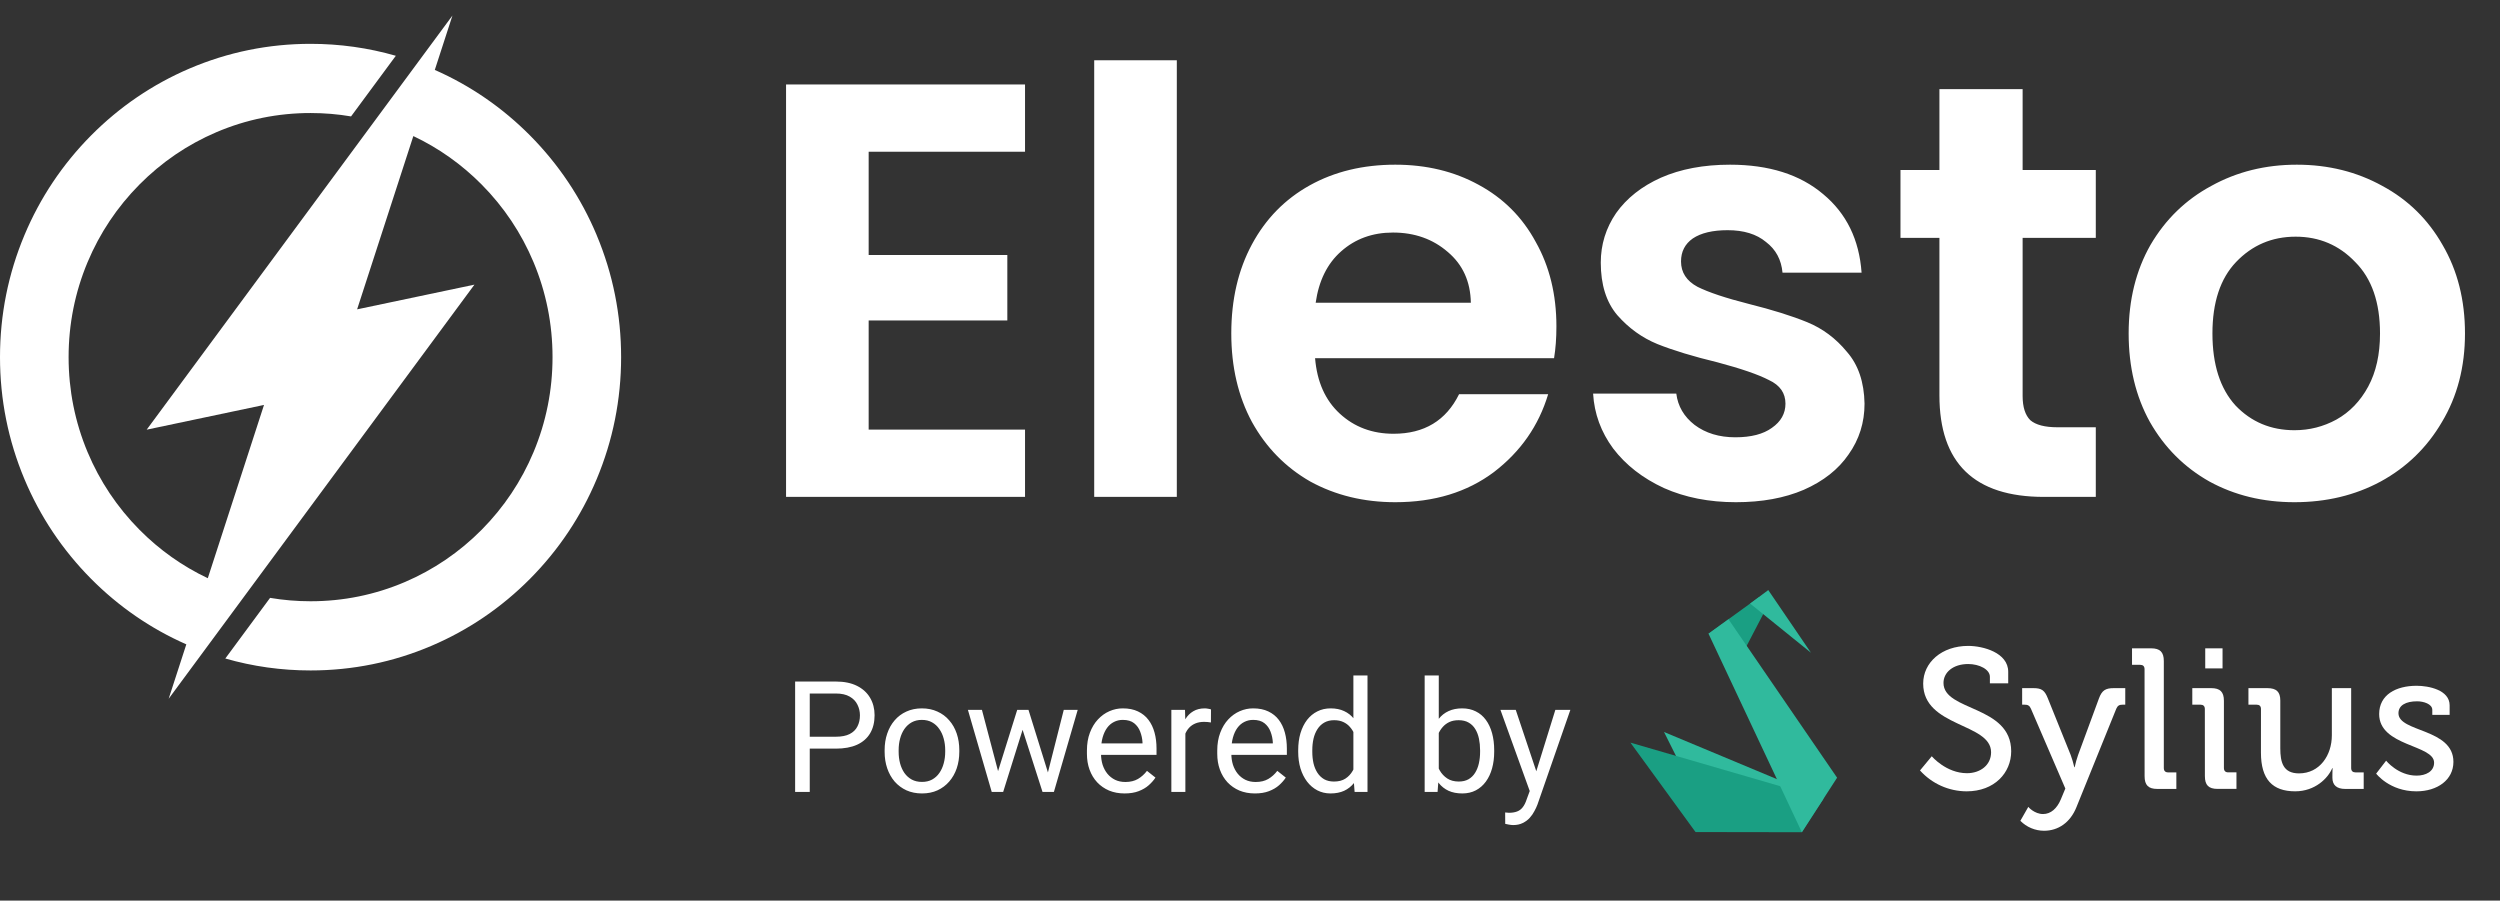 <svg width="161" height="58" viewBox="0 0 161 58" fill="none" xmlns="http://www.w3.org/2000/svg">
<rect x="0" y="0" width="161" height="58" fill="#333333" stroke="none"/>
<path d="M38.428 15.145C37.421 12.742 35.978 10.585 34.142 8.732C32.362 6.937 30.297 5.514 28.001 4.503L29.138 1L9.446 27.671L17.002 26.078L13.382 37.237C11.748 36.463 10.27 35.416 8.982 34.116C7.55 32.671 6.426 30.99 5.641 29.118C4.829 27.182 4.418 25.123 4.418 23C4.418 20.877 4.83 18.818 5.641 16.881C6.426 15.009 7.55 13.328 8.982 11.883C10.414 10.439 12.08 9.305 13.936 8.513C15.855 7.694 17.896 7.279 20 7.279C20.882 7.279 21.753 7.352 22.608 7.497L25.491 3.592C23.715 3.081 21.877 2.823 20 2.823C17.301 2.823 14.682 3.356 12.214 4.409C9.833 5.425 7.694 6.88 5.858 8.732C4.022 10.585 2.58 12.742 1.573 15.145C0.529 17.634 0 20.277 0 23C0 25.723 0.529 28.365 1.573 30.854C2.58 33.257 4.022 35.415 5.858 37.267C7.639 39.063 9.703 40.485 11.999 41.496L10.862 45L30.554 18.331L22.998 19.922L26.619 8.763C28.253 9.537 29.731 10.585 31.019 11.884C32.451 13.329 33.574 15.01 34.359 16.882C35.171 18.818 35.583 20.877 35.583 23C35.583 25.123 35.171 27.182 34.359 29.119C33.574 30.991 32.451 32.672 31.019 34.117C29.587 35.561 27.92 36.695 26.065 37.487C24.145 38.306 22.105 38.721 20 38.721C19.118 38.721 18.248 38.648 17.393 38.503L14.51 42.408C16.285 42.919 18.123 43.177 20 43.177C22.699 43.177 25.318 42.644 27.786 41.591C30.167 40.575 32.306 39.12 34.142 37.267C35.978 35.415 37.42 33.258 38.427 30.855C39.471 28.366 40 25.723 40 23C40 20.277 39.471 17.635 38.427 15.146L38.428 15.145Z" fill="white"/>
<path d="M55.942 9.77V16.42H64.872V20.638H55.942V27.668H66.012V32H50.622V5.438H66.012V9.77H55.942ZM75.787 3.88V32H70.467V3.88H75.787ZM100.233 21.018C100.233 21.778 100.182 22.462 100.081 23.07H84.691C84.817 24.59 85.349 25.781 86.287 26.642C87.224 27.503 88.377 27.934 89.745 27.934C91.721 27.934 93.127 27.085 93.963 25.388H99.701C99.093 27.415 97.927 29.087 96.205 30.404C94.482 31.696 92.367 32.342 89.859 32.342C87.832 32.342 86.008 31.899 84.387 31.012C82.791 30.1 81.537 28.821 80.625 27.174C79.738 25.527 79.295 23.627 79.295 21.474C79.295 19.295 79.738 17.383 80.625 15.736C81.511 14.089 82.753 12.823 84.349 11.936C85.945 11.049 87.781 10.606 89.859 10.606C91.86 10.606 93.646 11.037 95.217 11.898C96.813 12.759 98.041 13.988 98.903 15.584C99.789 17.155 100.233 18.966 100.233 21.018ZM94.723 19.498C94.697 18.13 94.203 17.041 93.241 16.23C92.278 15.394 91.1 14.976 89.707 14.976C88.389 14.976 87.275 15.381 86.363 16.192C85.476 16.977 84.931 18.079 84.729 19.498H94.723ZM111.792 32.342C110.069 32.342 108.524 32.038 107.156 31.43C105.788 30.797 104.699 29.948 103.888 28.884C103.103 27.82 102.672 26.642 102.596 25.35H107.954C108.055 26.161 108.448 26.832 109.132 27.364C109.841 27.896 110.715 28.162 111.754 28.162C112.767 28.162 113.553 27.959 114.11 27.554C114.693 27.149 114.984 26.629 114.984 25.996C114.984 25.312 114.629 24.805 113.92 24.476C113.236 24.121 112.134 23.741 110.614 23.336C109.043 22.956 107.751 22.563 106.738 22.158C105.75 21.753 104.889 21.132 104.154 20.296C103.445 19.46 103.09 18.333 103.09 16.914C103.09 15.749 103.419 14.685 104.078 13.722C104.762 12.759 105.725 11.999 106.966 11.442C108.233 10.885 109.715 10.606 111.412 10.606C113.92 10.606 115.921 11.239 117.416 12.506C118.911 13.747 119.734 15.432 119.886 17.56H114.794C114.718 16.724 114.363 16.065 113.73 15.584C113.122 15.077 112.299 14.824 111.26 14.824C110.297 14.824 109.55 15.001 109.018 15.356C108.511 15.711 108.258 16.205 108.258 16.838C108.258 17.547 108.613 18.092 109.322 18.472C110.031 18.827 111.133 19.194 112.628 19.574C114.148 19.954 115.402 20.347 116.39 20.752C117.378 21.157 118.227 21.791 118.936 22.652C119.671 23.488 120.051 24.603 120.076 25.996C120.076 27.212 119.734 28.301 119.05 29.264C118.391 30.227 117.429 30.987 116.162 31.544C114.921 32.076 113.464 32.342 111.792 32.342ZM130.257 15.318V25.502C130.257 26.211 130.422 26.731 130.751 27.06C131.106 27.364 131.688 27.516 132.499 27.516H134.969V32H131.625C127.141 32 124.899 29.821 124.899 25.464V15.318H122.391V10.948H124.899V5.742H130.257V10.948H134.969V15.318H130.257ZM147.763 32.342C145.737 32.342 143.913 31.899 142.291 31.012C140.67 30.1 139.391 28.821 138.453 27.174C137.541 25.527 137.085 23.627 137.085 21.474C137.085 19.321 137.554 17.421 138.491 15.774C139.454 14.127 140.759 12.861 142.405 11.974C144.052 11.062 145.889 10.606 147.915 10.606C149.942 10.606 151.779 11.062 153.425 11.974C155.072 12.861 156.364 14.127 157.301 15.774C158.264 17.421 158.745 19.321 158.745 21.474C158.745 23.627 158.251 25.527 157.263 27.174C156.301 28.821 154.983 30.1 153.311 31.012C151.665 31.899 149.815 32.342 147.763 32.342ZM147.763 27.706C148.726 27.706 149.625 27.478 150.461 27.022C151.323 26.541 152.007 25.831 152.513 24.894C153.02 23.957 153.273 22.817 153.273 21.474C153.273 19.473 152.741 17.94 151.677 16.876C150.639 15.787 149.359 15.242 147.839 15.242C146.319 15.242 145.04 15.787 144.001 16.876C142.988 17.94 142.481 19.473 142.481 21.474C142.481 23.475 142.975 25.021 143.963 26.11C144.977 27.174 146.243 27.706 147.763 27.706Z" fill="white"/>
<path d="M53.828 48.212H51.928V47.445H53.828C54.196 47.445 54.493 47.387 54.721 47.27C54.949 47.152 55.115 46.99 55.219 46.781C55.327 46.573 55.38 46.335 55.38 46.068C55.38 45.824 55.327 45.595 55.219 45.38C55.115 45.165 54.949 44.992 54.721 44.862C54.493 44.729 54.196 44.662 53.828 44.662H52.148V51H51.206V43.891H53.828C54.365 43.891 54.819 43.983 55.19 44.169C55.561 44.355 55.843 44.612 56.035 44.94C56.227 45.266 56.323 45.639 56.323 46.059C56.323 46.514 56.227 46.903 56.035 47.226C55.843 47.548 55.561 47.794 55.19 47.963C54.819 48.129 54.365 48.212 53.828 48.212ZM56.97 48.417V48.305C56.97 47.924 57.025 47.571 57.136 47.245C57.247 46.916 57.406 46.632 57.614 46.391C57.823 46.147 58.075 45.958 58.371 45.824C58.667 45.688 58.999 45.619 59.367 45.619C59.739 45.619 60.072 45.688 60.368 45.824C60.668 45.958 60.922 46.147 61.13 46.391C61.342 46.632 61.503 46.916 61.614 47.245C61.724 47.571 61.779 47.924 61.779 48.305V48.417C61.779 48.798 61.724 49.151 61.614 49.477C61.503 49.802 61.342 50.087 61.13 50.331C60.922 50.572 60.669 50.761 60.373 50.898C60.08 51.031 59.748 51.098 59.377 51.098C59.006 51.098 58.672 51.031 58.376 50.898C58.08 50.761 57.826 50.572 57.614 50.331C57.406 50.087 57.247 49.802 57.136 49.477C57.025 49.151 56.97 48.798 56.97 48.417ZM57.873 48.305V48.417C57.873 48.681 57.904 48.93 57.966 49.164C58.028 49.395 58.121 49.6 58.244 49.779C58.371 49.958 58.529 50.1 58.718 50.204C58.907 50.305 59.127 50.355 59.377 50.355C59.624 50.355 59.841 50.305 60.027 50.204C60.215 50.1 60.372 49.958 60.495 49.779C60.619 49.6 60.712 49.395 60.774 49.164C60.839 48.93 60.871 48.681 60.871 48.417V48.305C60.871 48.044 60.839 47.798 60.774 47.567C60.712 47.333 60.617 47.126 60.49 46.947C60.367 46.765 60.211 46.622 60.022 46.518C59.836 46.413 59.618 46.361 59.367 46.361C59.12 46.361 58.902 46.413 58.713 46.518C58.528 46.622 58.371 46.765 58.244 46.947C58.121 47.126 58.028 47.333 57.966 47.567C57.904 47.798 57.873 48.044 57.873 48.305ZM64.15 50.062L65.508 45.717H66.103L65.986 46.581L64.604 51H64.023L64.15 50.062ZM63.237 45.717L64.394 50.111L64.477 51H63.867L62.334 45.717H63.237ZM67.402 50.077L68.506 45.717H69.404L67.871 51H67.265L67.402 50.077ZM66.235 45.717L67.563 49.989L67.715 51H67.138L65.718 46.571L65.6 45.717H66.235ZM72.424 51.098C72.056 51.098 71.723 51.036 71.423 50.912C71.127 50.785 70.871 50.608 70.657 50.38C70.445 50.152 70.282 49.882 70.168 49.569C70.054 49.257 69.998 48.915 69.998 48.544V48.339C69.998 47.909 70.061 47.527 70.188 47.191C70.315 46.853 70.487 46.566 70.706 46.332C70.924 46.098 71.171 45.92 71.448 45.8C71.724 45.679 72.011 45.619 72.307 45.619C72.685 45.619 73.01 45.684 73.284 45.815C73.56 45.945 73.787 46.127 73.962 46.361C74.138 46.592 74.268 46.866 74.353 47.182C74.438 47.494 74.48 47.836 74.48 48.207V48.612H70.535V47.875H73.577V47.807C73.564 47.572 73.515 47.344 73.43 47.123C73.349 46.902 73.219 46.719 73.04 46.576C72.86 46.433 72.616 46.361 72.307 46.361C72.102 46.361 71.913 46.405 71.741 46.493C71.568 46.578 71.42 46.705 71.296 46.874C71.173 47.043 71.077 47.25 71.008 47.494C70.94 47.738 70.906 48.02 70.906 48.339V48.544C70.906 48.795 70.94 49.031 71.008 49.252C71.08 49.47 71.182 49.662 71.316 49.828C71.453 49.994 71.617 50.124 71.809 50.219C72.004 50.313 72.226 50.36 72.473 50.36C72.792 50.36 73.062 50.295 73.284 50.165C73.505 50.035 73.699 49.861 73.865 49.643L74.412 50.077C74.298 50.25 74.153 50.414 73.977 50.57C73.801 50.727 73.585 50.853 73.328 50.951C73.074 51.049 72.772 51.098 72.424 51.098ZM76.338 46.547V51H75.435V45.717H76.314L76.338 46.547ZM77.988 45.688L77.983 46.527C77.909 46.511 77.837 46.501 77.769 46.498C77.704 46.492 77.629 46.488 77.544 46.488C77.336 46.488 77.152 46.521 76.992 46.586C76.833 46.651 76.698 46.742 76.587 46.859C76.476 46.977 76.388 47.117 76.323 47.279C76.261 47.439 76.221 47.615 76.201 47.807L75.947 47.953C75.947 47.634 75.978 47.335 76.04 47.055C76.105 46.775 76.204 46.527 76.338 46.312C76.471 46.094 76.641 45.925 76.846 45.805C77.054 45.681 77.301 45.619 77.588 45.619C77.653 45.619 77.728 45.627 77.812 45.644C77.897 45.657 77.956 45.671 77.988 45.688ZM80.818 51.098C80.45 51.098 80.117 51.036 79.817 50.912C79.521 50.785 79.265 50.608 79.05 50.38C78.839 50.152 78.676 49.882 78.562 49.569C78.448 49.257 78.391 48.915 78.391 48.544V48.339C78.391 47.909 78.455 47.527 78.582 47.191C78.709 46.853 78.881 46.566 79.099 46.332C79.317 46.098 79.565 45.92 79.841 45.8C80.118 45.679 80.405 45.619 80.701 45.619C81.078 45.619 81.404 45.684 81.677 45.815C81.954 45.945 82.18 46.127 82.356 46.361C82.532 46.592 82.662 46.866 82.747 47.182C82.831 47.494 82.874 47.836 82.874 48.207V48.612H78.928V47.875H81.97V47.807C81.957 47.572 81.909 47.344 81.824 47.123C81.742 46.902 81.612 46.719 81.433 46.576C81.254 46.433 81.01 46.361 80.701 46.361C80.496 46.361 80.307 46.405 80.134 46.493C79.962 46.578 79.814 46.705 79.69 46.874C79.566 47.043 79.47 47.25 79.402 47.494C79.334 47.738 79.299 48.02 79.299 48.339V48.544C79.299 48.795 79.334 49.031 79.402 49.252C79.474 49.47 79.576 49.662 79.71 49.828C79.846 49.994 80.011 50.124 80.203 50.219C80.398 50.313 80.619 50.36 80.867 50.36C81.186 50.36 81.456 50.295 81.677 50.165C81.899 50.035 82.092 49.861 82.258 49.643L82.805 50.077C82.691 50.25 82.546 50.414 82.371 50.57C82.195 50.727 81.978 50.853 81.721 50.951C81.467 51.049 81.166 51.098 80.818 51.098ZM87.158 49.975V43.5H88.067V51H87.237L87.158 49.975ZM83.604 48.417V48.315C83.604 47.911 83.653 47.545 83.75 47.216C83.851 46.884 83.993 46.599 84.175 46.361C84.361 46.124 84.58 45.941 84.834 45.815C85.091 45.684 85.378 45.619 85.694 45.619C86.026 45.619 86.315 45.678 86.563 45.795C86.813 45.909 87.025 46.077 87.198 46.298C87.373 46.516 87.512 46.78 87.612 47.089C87.713 47.398 87.783 47.748 87.823 48.139V48.588C87.787 48.975 87.717 49.324 87.612 49.633C87.512 49.942 87.373 50.206 87.198 50.424C87.025 50.642 86.813 50.81 86.563 50.927C86.312 51.041 86.019 51.098 85.684 51.098C85.374 51.098 85.091 51.031 84.834 50.898C84.58 50.764 84.361 50.577 84.175 50.336C83.993 50.095 83.851 49.812 83.75 49.486C83.653 49.158 83.604 48.801 83.604 48.417ZM84.512 48.315V48.417C84.512 48.681 84.538 48.928 84.59 49.159C84.645 49.39 84.73 49.594 84.844 49.77C84.958 49.945 85.103 50.084 85.278 50.185C85.454 50.282 85.664 50.331 85.908 50.331C86.208 50.331 86.454 50.268 86.646 50.141C86.841 50.014 86.997 49.846 87.115 49.638C87.232 49.429 87.323 49.203 87.388 48.959V47.782C87.349 47.603 87.292 47.431 87.217 47.265C87.145 47.095 87.051 46.946 86.934 46.815C86.82 46.682 86.678 46.576 86.509 46.498C86.343 46.42 86.146 46.381 85.918 46.381C85.671 46.381 85.458 46.433 85.278 46.537C85.103 46.638 84.958 46.778 84.844 46.957C84.73 47.133 84.645 47.338 84.59 47.572C84.538 47.803 84.512 48.051 84.512 48.315ZM91.748 43.5H92.657V49.975L92.579 51H91.748V43.5ZM96.226 48.315V48.417C96.226 48.801 96.18 49.158 96.089 49.486C95.998 49.812 95.865 50.095 95.689 50.336C95.513 50.577 95.298 50.764 95.044 50.898C94.79 51.031 94.499 51.098 94.17 51.098C93.835 51.098 93.54 51.041 93.287 50.927C93.036 50.81 92.824 50.642 92.652 50.424C92.479 50.206 92.341 49.942 92.237 49.633C92.136 49.324 92.066 48.975 92.027 48.588V48.139C92.066 47.748 92.136 47.398 92.237 47.089C92.341 46.78 92.479 46.516 92.652 46.298C92.824 46.077 93.036 45.909 93.287 45.795C93.537 45.678 93.829 45.619 94.16 45.619C94.493 45.619 94.787 45.684 95.044 45.815C95.302 45.941 95.516 46.124 95.689 46.361C95.865 46.599 95.998 46.884 96.089 47.216C96.18 47.545 96.226 47.911 96.226 48.315ZM95.318 48.417V48.315C95.318 48.051 95.293 47.803 95.245 47.572C95.196 47.338 95.118 47.133 95.01 46.957C94.903 46.778 94.761 46.638 94.585 46.537C94.41 46.433 94.193 46.381 93.936 46.381C93.708 46.381 93.51 46.42 93.34 46.498C93.174 46.576 93.033 46.682 92.915 46.815C92.798 46.946 92.702 47.095 92.627 47.265C92.556 47.431 92.502 47.603 92.466 47.782V48.959C92.518 49.187 92.603 49.407 92.72 49.618C92.841 49.827 93 49.997 93.199 50.131C93.4 50.264 93.65 50.331 93.946 50.331C94.19 50.331 94.398 50.282 94.571 50.185C94.746 50.084 94.888 49.945 94.996 49.77C95.106 49.594 95.188 49.39 95.24 49.159C95.292 48.928 95.318 48.681 95.318 48.417ZM98.694 50.453L100.164 45.717H101.131L99.012 51.815C98.963 51.946 98.898 52.086 98.816 52.235C98.738 52.388 98.637 52.533 98.514 52.67C98.39 52.807 98.24 52.917 98.064 53.002C97.892 53.09 97.685 53.134 97.444 53.134C97.373 53.134 97.282 53.124 97.171 53.105C97.06 53.085 96.982 53.069 96.936 53.056L96.932 52.323C96.958 52.327 96.998 52.33 97.054 52.333C97.112 52.34 97.153 52.343 97.176 52.343C97.381 52.343 97.555 52.315 97.698 52.26C97.841 52.208 97.962 52.118 98.06 51.991C98.16 51.867 98.247 51.697 98.318 51.478L98.694 50.453ZM97.615 45.717L98.987 49.818L99.222 50.77L98.572 51.102L96.629 45.717H97.615Z" fill="white"/>
<path d="M124.405 48.703C124.405 48.703 125.328 49.794 126.674 49.794C127.521 49.794 128.226 49.281 128.226 48.447C128.226 46.548 123.853 46.843 123.853 44.021C123.853 42.661 125.048 41.596 126.751 41.596C127.713 41.596 129.329 42.032 129.329 43.264V44.008H128.149V43.585C128.149 43.11 127.469 42.763 126.751 42.763C125.777 42.763 125.161 43.303 125.161 43.982C125.161 45.817 129.521 45.406 129.521 48.382C129.521 49.767 128.444 50.962 126.649 50.962C126.083 50.96 125.523 50.84 125.006 50.608C124.489 50.376 124.027 50.039 123.648 49.617L124.405 48.703Z" fill="white"/>
<path d="M131.572 52.424C132.075 52.424 132.47 52.064 132.714 51.487L133.008 50.782L130.79 45.638C130.701 45.432 130.585 45.381 130.38 45.381H130.226V44.316H130.957C131.482 44.316 131.675 44.457 131.88 44.97L133.354 48.626C133.446 48.882 133.524 49.144 133.585 49.409H133.61C133.665 49.143 133.738 48.882 133.828 48.626L135.175 44.97C135.367 44.457 135.598 44.316 136.124 44.316H136.867V45.381H136.7C136.496 45.381 136.38 45.432 136.29 45.638L133.726 51.974C133.328 52.975 132.546 53.501 131.636 53.501C131.352 53.5 131.071 53.443 130.81 53.333C130.548 53.223 130.31 53.062 130.111 52.86L130.623 51.962C130.623 51.974 131.021 52.424 131.572 52.424Z" fill="white"/>
<path d="M138.109 43.097C138.109 42.905 138.007 42.815 137.827 42.815H137.302V41.752H138.532C139.109 41.752 139.35 41.996 139.35 42.573V49.46C139.35 49.653 139.452 49.742 139.632 49.742H140.157V50.807H138.93C138.353 50.807 138.112 50.563 138.112 49.986L138.109 43.097Z" fill="white"/>
<path d="M141.992 45.663C141.992 45.471 141.889 45.381 141.709 45.381H141.184V44.316H142.402C142.979 44.316 143.22 44.56 143.22 45.134V49.458C143.22 49.65 143.322 49.74 143.502 49.74H144.028V50.805H142.812C142.235 50.805 141.995 50.561 141.995 49.984L141.992 45.663ZM142.017 41.751H143.132V43.046H142.017V41.751Z" fill="white"/>
<path d="M145.607 45.663C145.607 45.471 145.505 45.381 145.325 45.381H144.799V44.316H146.017C146.607 44.316 146.851 44.56 146.851 45.111V48.19C146.851 49.089 147.03 49.806 148.056 49.806C149.39 49.806 150.171 48.639 150.171 47.356V44.316H151.415V49.46C151.415 49.653 151.518 49.742 151.697 49.742H152.222V50.807H151.028C150.477 50.807 150.207 50.551 150.207 50.089V49.845C150.207 49.64 150.22 49.473 150.22 49.473H150.195C149.925 50.115 149.092 50.961 147.81 50.961C146.348 50.961 145.605 50.191 145.605 48.472L145.607 45.663Z" fill="white"/>
<path d="M153.666 48.988C153.666 48.988 154.435 49.95 155.628 49.95C156.23 49.95 156.756 49.68 156.756 49.115C156.756 47.948 153.218 48.077 153.218 45.985C153.218 44.741 154.307 44.164 155.628 44.164C156.41 44.164 157.756 44.433 157.756 45.422V46.038H156.64V45.716C156.64 45.331 156.064 45.164 155.666 45.164C154.936 45.164 154.461 45.421 154.461 45.934C154.461 47.166 158 46.896 158 49.064C158 50.219 156.974 50.962 155.615 50.962C153.884 50.962 153.025 49.821 153.025 49.821L153.666 48.988Z" fill="white"/>
<path d="M107.163 47.14L110.281 53.38L116.036 53.389L117.429 51.428L107.163 47.14Z" fill="#30BA9D"/>
<path d="M105 47.826L109.192 53.584L116.038 53.595L117.431 51.441L105 47.826Z" fill="#1A9F83"/>
<path d="M110.028 40.81L112.068 42.395L113.913 38.852L113.286 38.451L110.028 40.81Z" fill="#1A9F83"/>
<path d="M116.039 53.595L110.028 40.81L111.314 39.88L118.309 50.084L116.039 53.595Z" fill="#30BA9D"/>
<path d="M112.708 38.87L116.624 42.035L113.876 38L112.708 38.87Z" fill="#30BA9D"/>
</svg>
